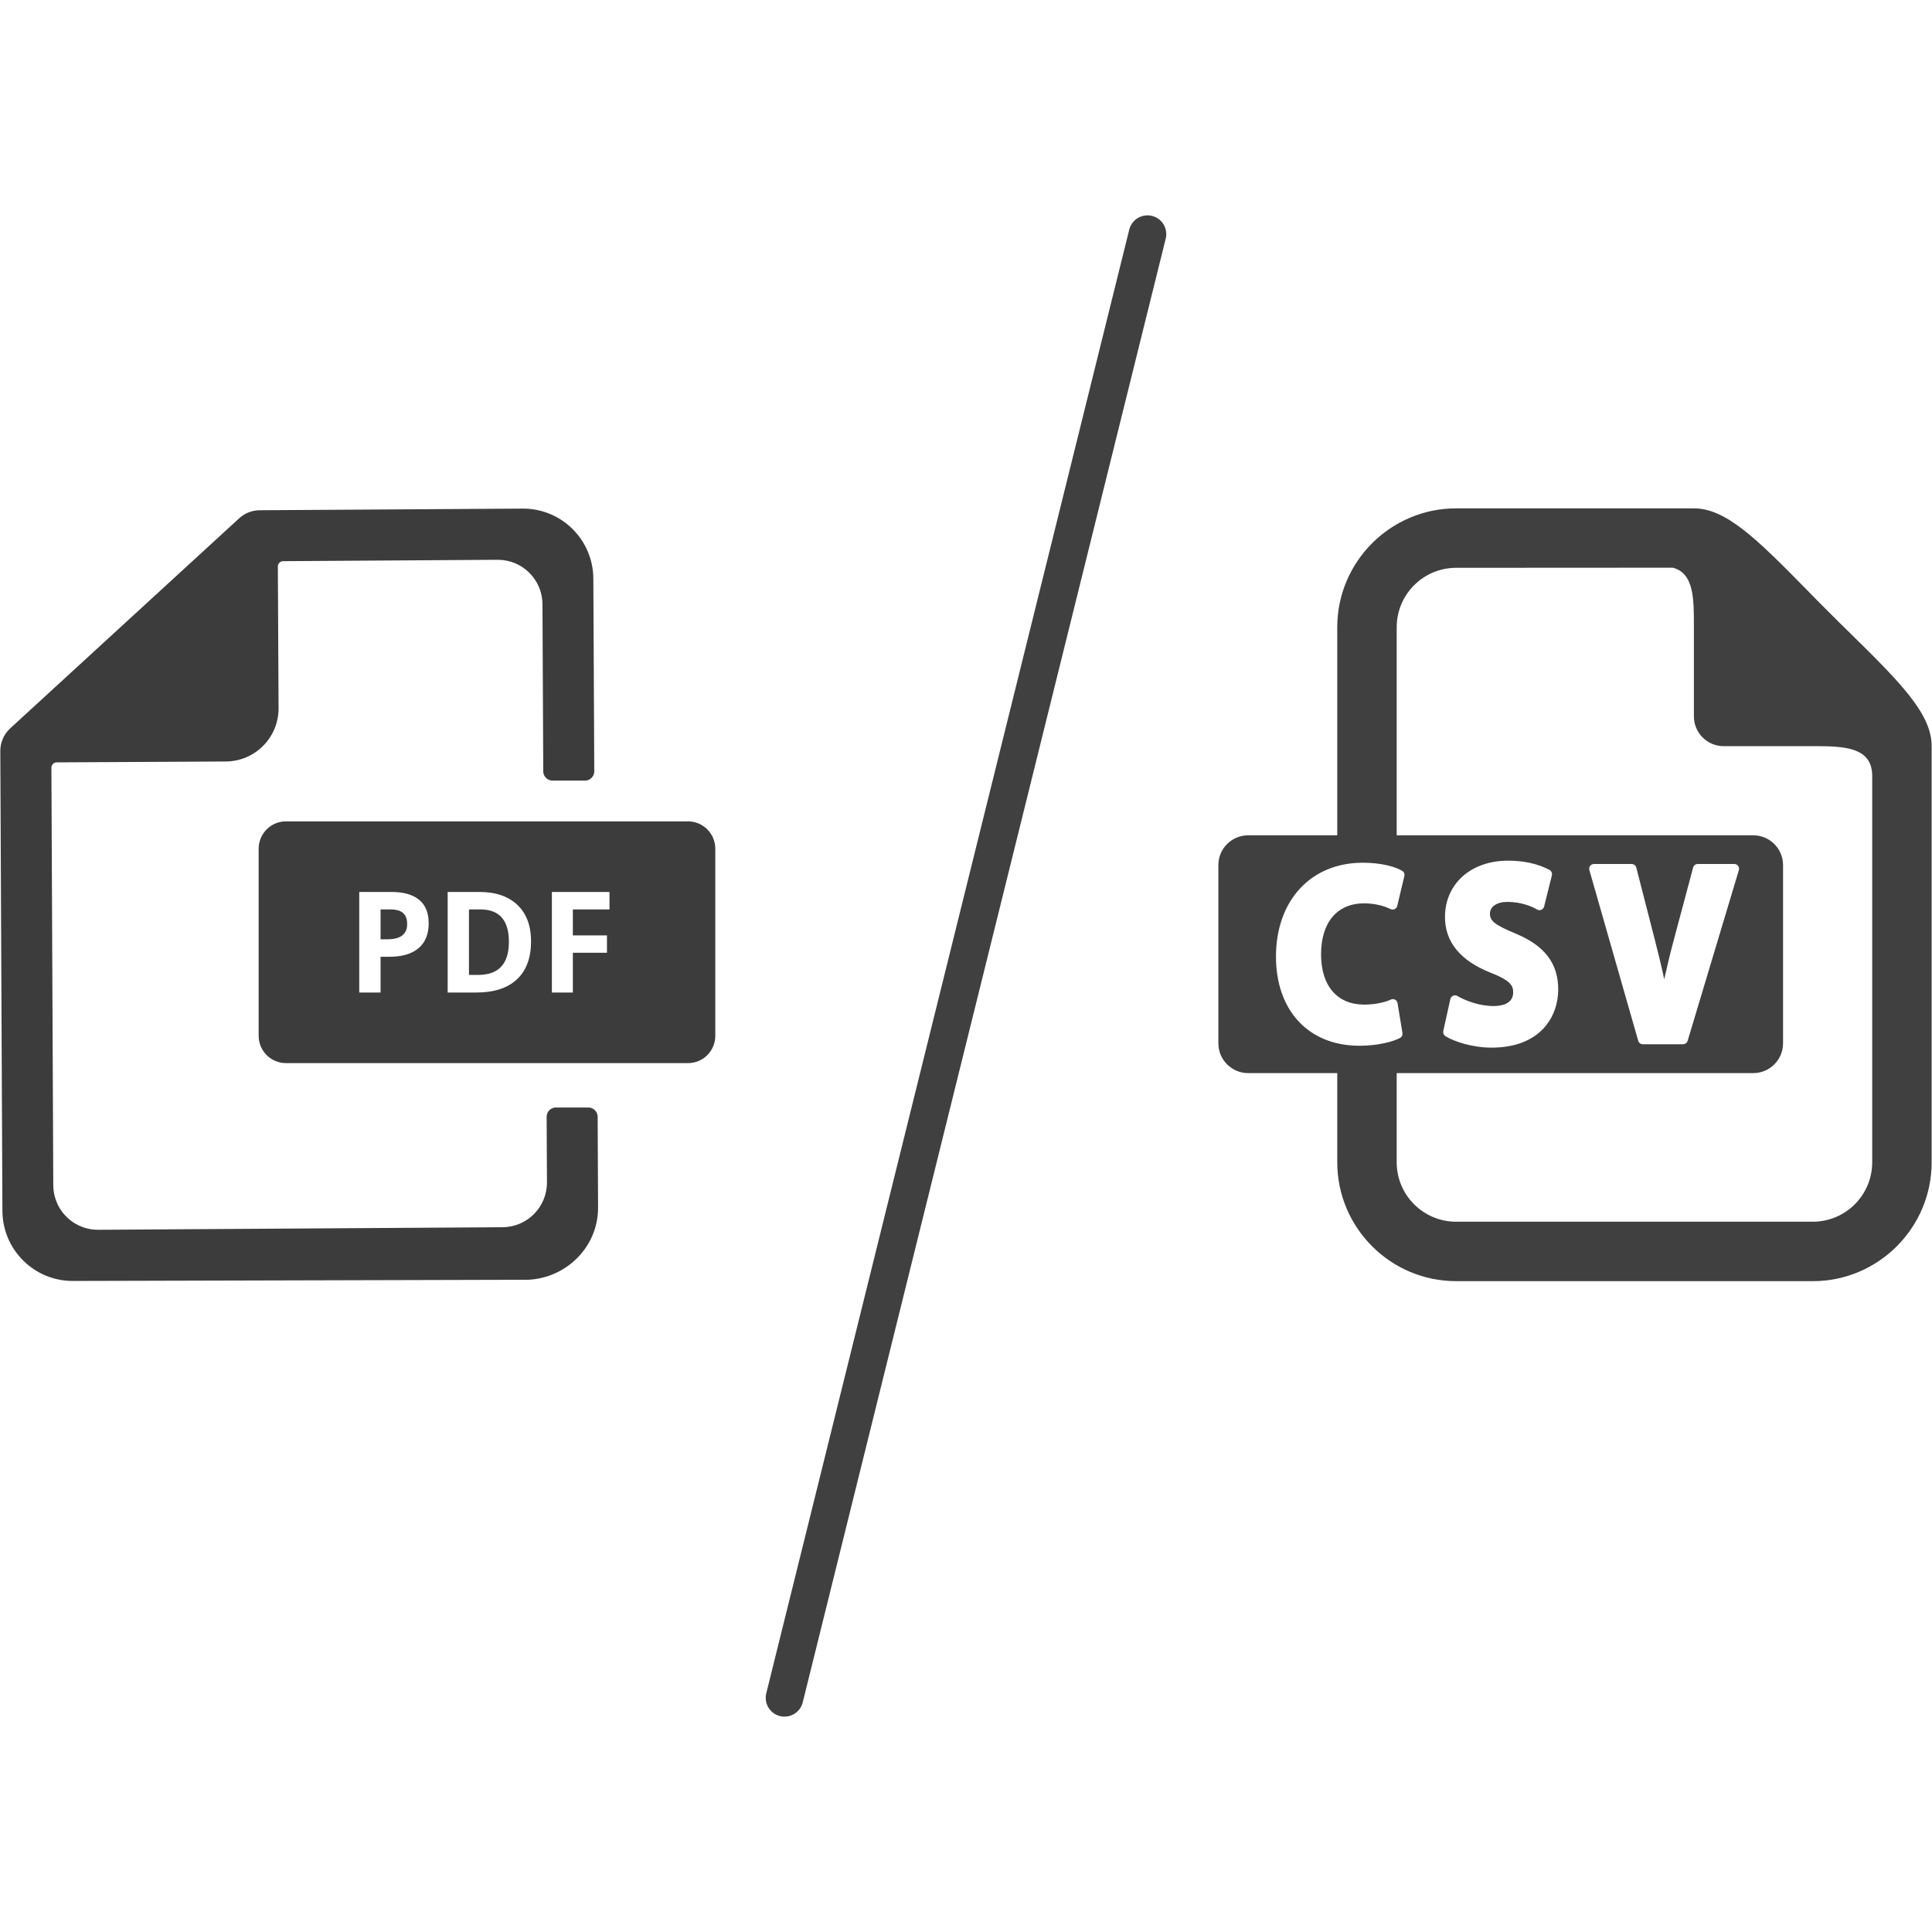 <?xml version="1.0" encoding="UTF-8"?> <svg xmlns="http://www.w3.org/2000/svg" xmlns:xlink="http://www.w3.org/1999/xlink" width="810pt" height="810pt" viewBox="0 0 810 810"> <defs> <clipPath id="clip1"> <path d="M 0 213.133 L 251 213.133 L 251 537.133 L 0 537.133 Z M 0 213.133 "></path> </clipPath> <clipPath id="clip2"> <path d="M 510.703 350 L 748 350 L 748 450 L 510.703 450 Z M 510.703 350 "></path> </clipPath> <clipPath id="clip3"> <path d="M 560 213.133 L 809.953 213.133 L 809.953 537.133 L 560 537.133 Z M 560 213.133 "></path> </clipPath> </defs> <g id="surface1"> <path style=" stroke:none;fill-rule:nonzero;fill:rgb(23.92%,23.529%,23.529%);fill-opacity:1;" d="M 168.988 382.785 C 170.141 383.785 170.703 385.32 170.703 387.418 C 170.703 389.5 170.035 391.082 168.668 392.176 C 167.301 393.254 165.234 393.801 162.488 393.801 L 159.559 393.801 L 159.559 381.277 L 163.613 381.277 C 166.055 381.277 167.848 381.781 168.988 382.785 "></path> <g clip-path="url(#clip1)" clip-rule="nonzero"> <path style=" stroke:none;fill-rule:nonzero;fill:rgb(23.92%,23.529%,23.529%);fill-opacity:1;" d="M 246.684 464.328 L 233.07 464.328 C 230.914 464.328 229.168 466.082 229.184 468.238 L 229.312 495.695 C 229.375 506.043 221.027 514.461 210.703 514.523 L 41.148 515.594 C 32.207 515.637 24.691 509.391 22.809 501.016 C 22.52 499.711 22.34 498.359 22.34 496.961 L 21.551 321.906 C 21.535 320.66 22.535 319.645 23.781 319.629 L 94.66 319.262 C 106.973 319.188 116.855 309.172 116.793 296.863 L 116.492 237.52 C 116.477 236.277 117.492 235.27 118.723 235.27 L 208.609 234.695 C 218.961 234.637 227.387 242.977 227.434 253.324 L 227.762 323.398 C 227.773 325.539 229.512 327.27 231.652 327.27 L 245.266 327.27 C 247.418 327.27 249.164 325.516 249.152 323.359 L 248.762 242.582 C 248.668 226.277 235.402 213.133 219.129 213.238 L 108.914 213.922 C 105.711 213.938 102.613 215.137 100.262 217.309 L 4.32 305.328 C 1.633 307.789 0.098 311.285 0.129 314.949 L 1.012 507.703 C 1.102 523.992 14.367 537.141 30.641 537.047 L 221.438 536.547 C 237.707 535.781 250.84 522.5 250.746 506.211 L 250.57 468.203 C 250.559 466.059 248.824 464.328 246.684 464.328 "></path> </g> <path style=" stroke:none;fill-rule:nonzero;fill:rgb(23.92%,23.529%,23.529%);fill-opacity:1;" d="M 201.383 381.277 L 196.613 381.277 L 196.613 408.738 L 200.457 408.738 C 209.062 408.738 213.359 404.121 213.359 394.863 C 213.359 385.809 209.367 381.277 201.383 381.277 Z M 255.531 381.277 L 240.168 381.277 L 240.168 392.16 L 254.469 392.16 L 254.469 399.453 L 240.168 399.453 L 240.168 416.125 L 231.379 416.125 L 231.379 373.953 L 255.531 373.953 Z M 216.73 410.594 C 212.766 414.285 207.074 416.125 199.621 416.125 L 187.688 416.125 L 187.688 373.953 L 200.914 373.953 C 207.789 373.953 213.129 375.762 216.941 379.41 C 220.738 383.043 222.648 388.117 222.648 394.637 C 222.648 401.582 220.676 406.898 216.73 410.594 Z M 175.484 397.523 C 172.645 399.926 168.605 401.125 163.387 401.125 L 159.559 401.125 L 159.559 416.125 L 150.617 416.125 L 150.617 373.953 L 164.082 373.953 C 169.184 373.953 173.07 375.047 175.738 377.254 C 178.398 379.453 179.734 382.738 179.734 387.098 C 179.734 391.645 178.309 395.121 175.484 397.523 Z M 288.461 344.367 L 119.875 344.367 C 113.559 344.367 108.445 349.504 108.445 355.824 L 108.445 434.266 C 108.445 440.59 113.559 445.711 119.875 445.711 L 288.461 445.711 C 294.773 445.711 299.891 440.59 299.891 434.266 L 299.891 355.824 C 299.891 349.504 294.773 344.367 288.461 344.367 Z M 201.383 381.277 L 196.613 381.277 L 196.613 408.738 L 200.457 408.738 C 209.062 408.738 213.359 404.121 213.359 394.863 C 213.359 385.809 209.367 381.277 201.383 381.277 Z M 201.383 381.277 L 196.613 381.277 L 196.613 408.738 L 200.457 408.738 C 209.062 408.738 213.359 404.121 213.359 394.863 C 213.359 385.809 209.367 381.277 201.383 381.277 "></path> <g clip-path="url(#clip2)" clip-rule="nonzero"> <path style=" stroke:none;fill-rule:nonzero;fill:rgb(25.099%,25.099%,25.099%);fill-opacity:1;" d="M 735.09 350.211 L 523.27 350.211 C 516.402 350.211 510.809 355.805 510.809 362.672 L 510.809 437.441 C 510.809 444.309 516.402 449.902 523.27 449.902 L 735.09 449.902 C 741.957 449.902 747.551 444.309 747.551 437.441 L 747.551 362.672 C 747.551 355.805 741.957 350.211 735.09 350.211 Z M 571.988 421.191 C 575.961 421.191 580.449 420.344 583.141 419.074 C 583.688 418.812 584.348 418.812 584.883 419.109 C 585.434 419.398 585.82 419.934 585.918 420.531 L 587.988 433.105 C 588.113 433.941 587.711 434.762 586.965 435.16 C 583.949 436.781 577.496 438.438 569.945 438.438 C 548.699 438.438 534.957 423.758 534.957 401.066 C 534.957 377.527 549.598 361.699 571.352 361.699 C 579.453 361.699 585.207 363.484 587.91 365.129 C 588.633 365.574 588.996 366.422 588.785 367.27 L 585.793 379.844 C 585.656 380.418 585.27 380.902 584.723 381.152 C 584.176 381.402 583.551 381.391 583.027 381.141 C 580.746 380.043 576.973 378.734 571.902 378.734 C 560.598 378.734 553.859 386.734 553.859 400.121 C 553.859 413.316 560.637 421.191 571.988 421.191 Z M 625.344 439.223 C 617.379 439.223 609.742 436.73 605.992 434.414 C 605.27 433.953 604.922 433.117 605.094 432.27 L 608.059 418.875 C 608.211 418.25 608.645 417.727 609.219 417.477 C 609.828 417.215 610.504 417.242 611.039 417.578 C 614.516 419.621 620.344 421.789 626.203 421.789 C 629.266 421.789 634.414 421.043 634.414 415.996 C 634.414 413.066 632.895 410.898 624.906 407.797 C 612.223 402.75 605.816 394.898 605.816 384.492 C 605.816 370.574 616.668 360.84 632.234 360.84 C 638.922 360.84 644.781 362.137 649.625 364.715 C 650.438 365.152 650.859 366.086 650.637 366.984 L 647.383 380.07 C 647.234 380.668 646.797 381.18 646.238 381.414 C 645.664 381.664 644.98 381.641 644.445 381.328 C 642.352 380.117 637.902 378.125 632.031 378.125 C 627.574 378.125 624.668 380.07 624.668 383.086 C 624.668 386.148 626.773 387.781 635.387 391.395 C 647.582 396.441 653.289 403.895 653.289 414.801 C 653.301 426.062 645.977 439.223 625.344 439.223 Z M 707.543 436.383 C 707.293 437.219 706.52 437.805 705.637 437.805 L 688.738 437.805 C 687.855 437.805 687.07 437.203 686.832 436.359 L 666.348 364.777 C 666.172 364.18 666.285 363.531 666.66 363.035 C 667.035 362.523 667.633 362.238 668.254 362.238 L 684.09 362.238 C 684.988 362.238 685.797 362.859 686.023 363.746 L 693.797 394 C 695.242 399.684 696.578 405.055 697.734 410.551 C 698.906 405.254 700.215 399.82 701.684 394.301 L 709.848 363.719 C 710.082 362.848 710.855 362.238 711.766 362.238 L 727.129 362.238 C 727.766 362.238 728.348 362.523 728.723 363.035 C 729.098 363.543 729.211 364.207 729.023 364.805 Z M 707.543 436.383 "></path> </g> <g clip-path="url(#clip3)" clip-rule="nonzero"> <path style=" stroke:none;fill-rule:nonzero;fill:rgb(25.099%,25.099%,25.099%);fill-opacity:1;" d="M 775.785 265.559 C 772.746 262.57 769.629 259.527 766.566 256.438 C 763.473 253.371 760.434 250.258 757.445 247.215 C 736.113 225.445 723.414 213.133 710.172 213.133 L 610.488 213.133 C 583.016 213.133 560.648 235.504 560.648 262.98 L 560.648 352.703 L 585.57 352.703 L 585.57 262.98 C 585.57 249.223 596.734 238.059 610.488 238.059 L 701.312 238.008 C 710.293 240.301 710.172 251.34 710.172 262.395 L 710.172 300.363 C 710.172 307.23 715.766 312.828 722.629 312.828 L 760.012 312.828 C 772.445 312.828 784.93 312.891 784.93 325.289 L 784.93 487.289 C 784.93 501.047 773.766 512.211 760.012 512.211 L 610.488 512.211 C 596.734 512.211 585.57 501.047 585.57 487.289 L 585.57 447.41 L 560.648 447.41 L 560.648 487.289 C 560.648 514.766 583.016 537.133 610.488 537.133 L 760.012 537.133 C 787.484 537.133 809.852 514.766 809.852 487.289 L 809.852 312.828 C 809.852 299.594 797.539 286.883 775.785 265.559 Z M 775.785 265.559 "></path> </g> <path style="fill:none;stroke-width:1;stroke-linecap:round;stroke-linejoin:miter;stroke:rgb(25.099%,25.099%,25.099%);stroke-opacity:1;stroke-miterlimit:4;" d="M 0.5 0 L 40.643 -0 " transform="matrix(3.791,-15.287,15.287,3.791,327.009,719.473)"></path> </g> </svg> 